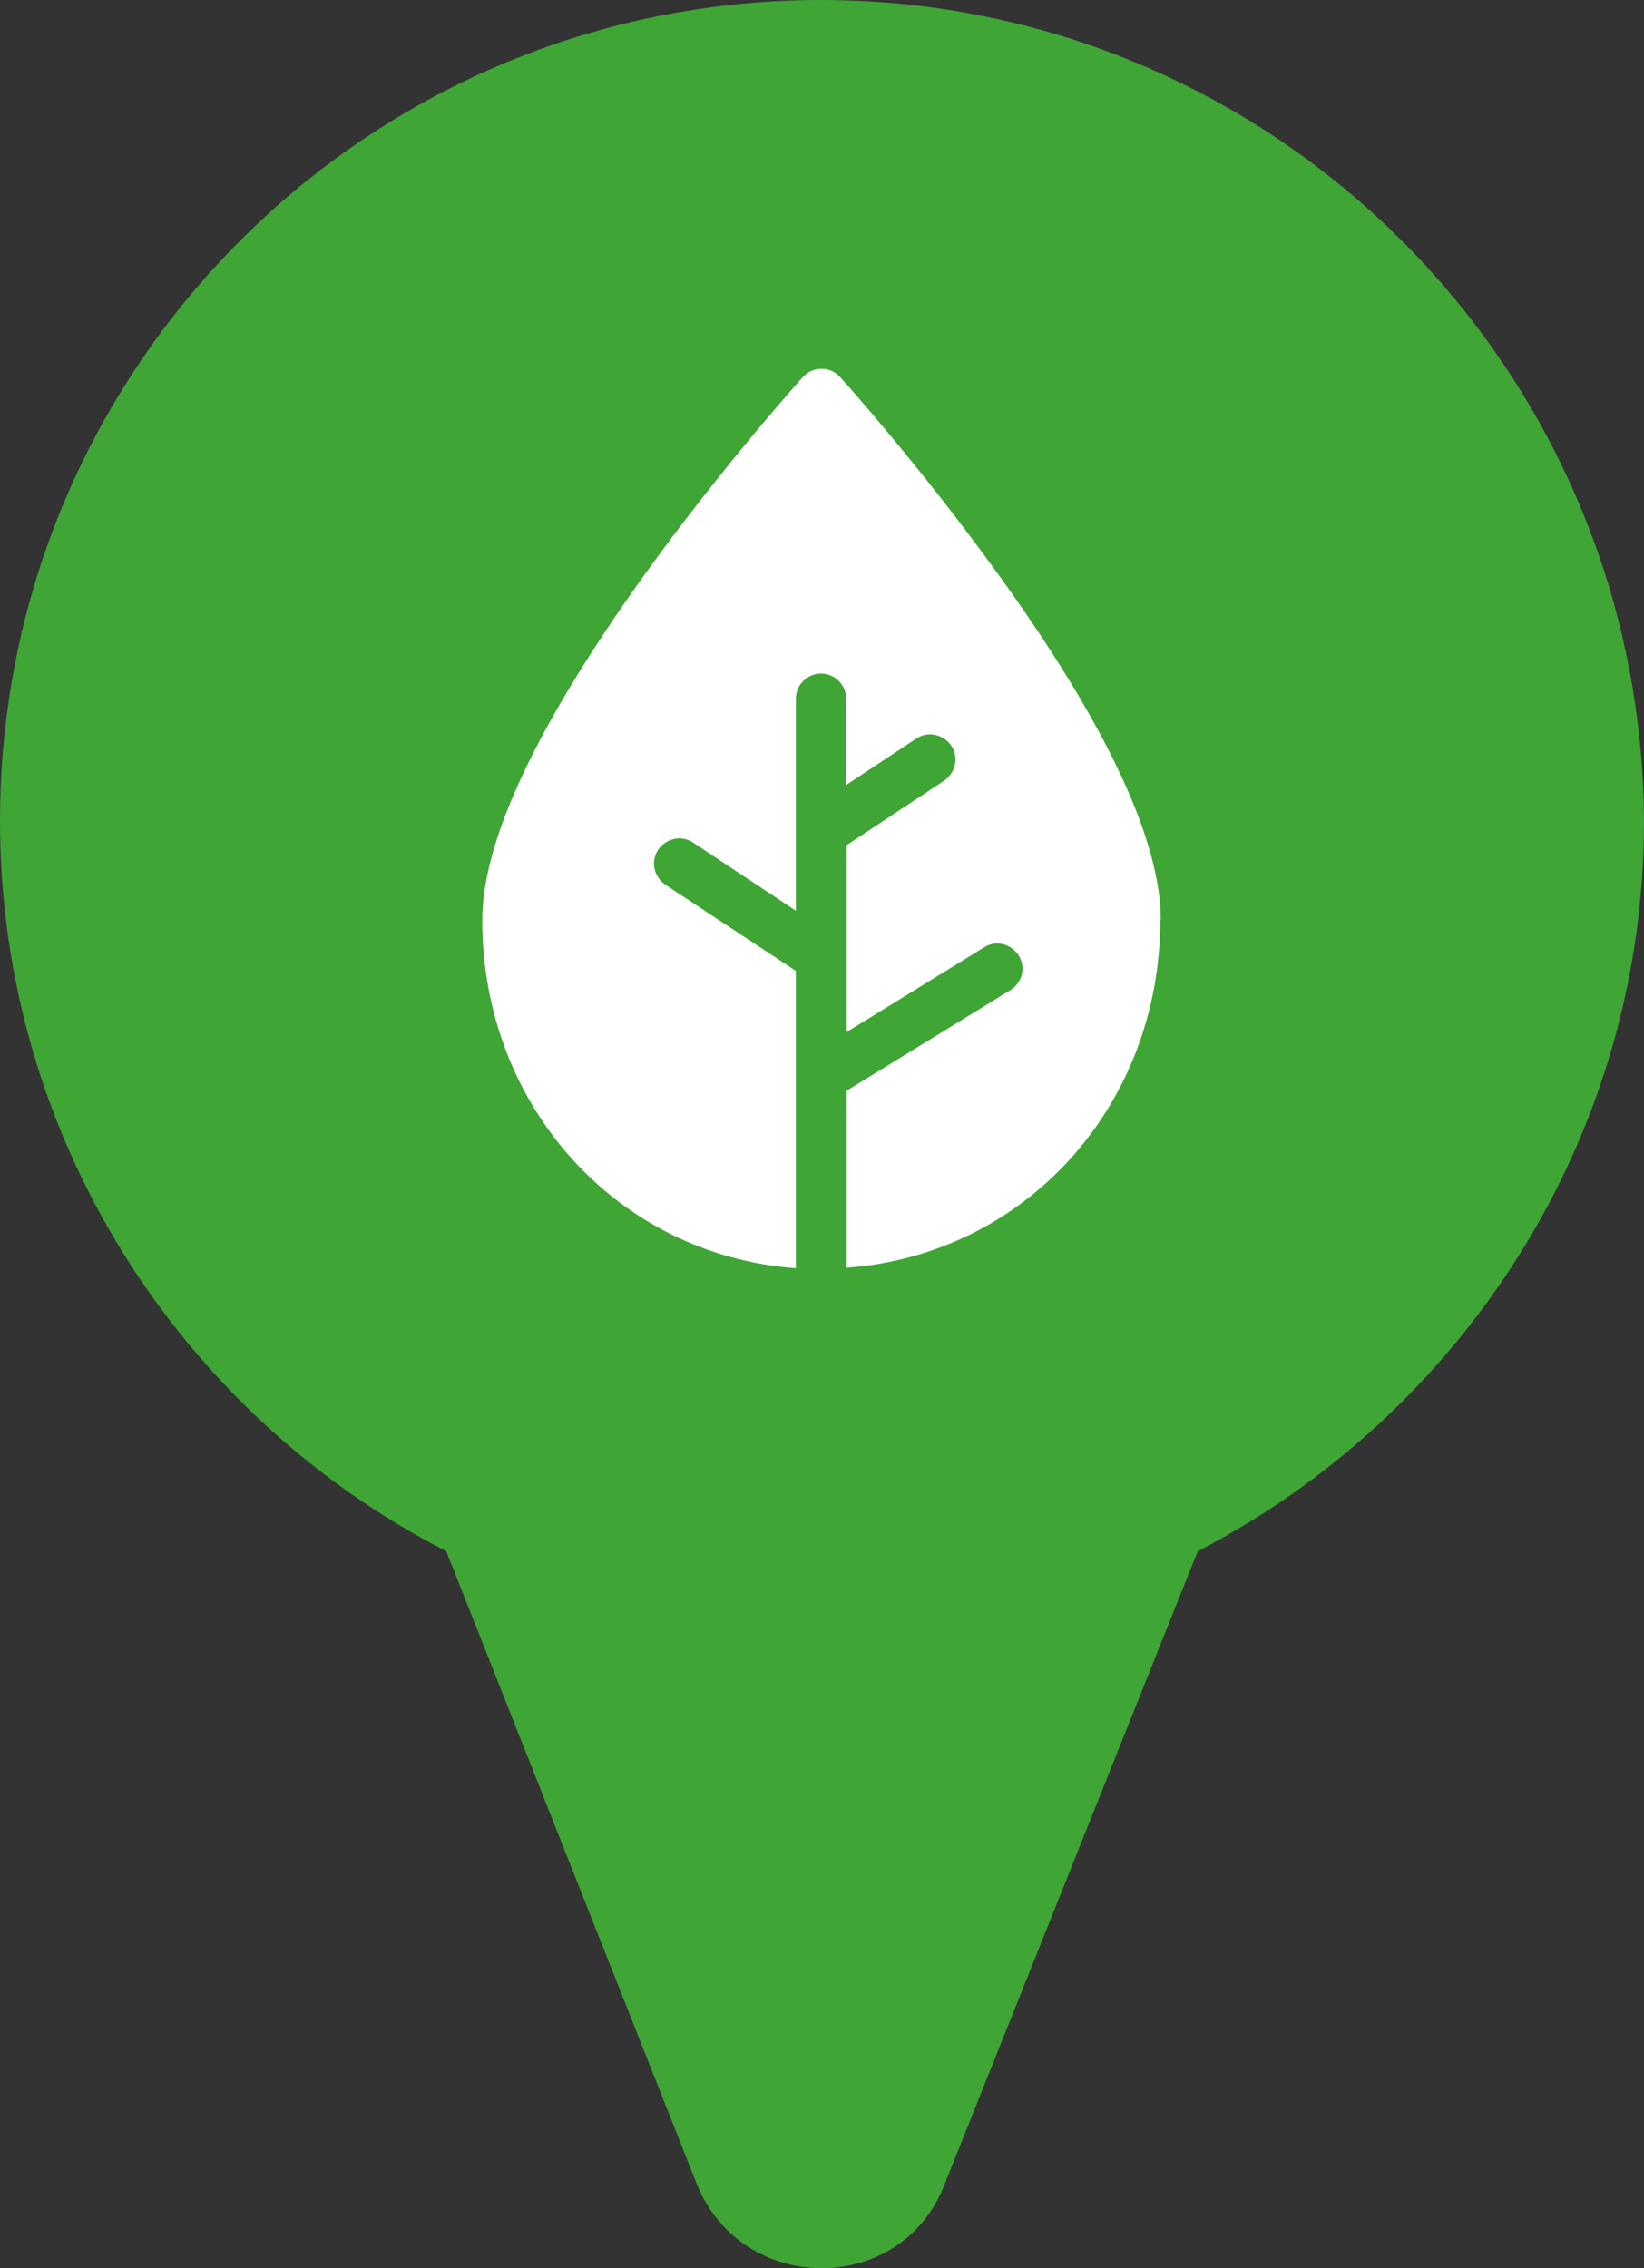 <?xml version="1.0" encoding="UTF-8"?>
<svg id="_Слой_2" data-name="Слой 2" xmlns="http://www.w3.org/2000/svg" viewBox="0 0 33.34 46">
  <rect x="0" y="0" width="33.34" height="46" fill="#333333" stroke="none"/>
  <defs>
    <style>
      .cls-1 {
        fill: #fff;
      }

      .cls-2 {
        fill: #3fa535;
      }
    </style>
  </defs>
  <g id="_Слой_2-2" data-name=" Слой 2">
    <g id="_Слой_1-2" data-name=" Слой 1-2">
      <g>
        <path class="cls-2" d="m16.65,0C7.45,0,0,7.45,0,16.65c0,6.44,3.68,12.05,9.05,14.81l5.08,12.83c.92,2.28,4.16,2.28,5.03,0l5.13-12.83c5.32-2.76,9.05-8.33,9.05-14.81-.05-9.2-7.5-16.65-16.7-16.65h.01Zm0,24.83c-4.5,0-8.18-3.68-8.18-8.18s3.63-8.18,8.18-8.18,8.18,3.68,8.18,8.18-3.68,8.18-8.18,8.18Z"/>
        <circle class="cls-2" cx="16.67" cy="16.65" r="15.26" transform="translate(-2.44 30.44) rotate(-80.78)"/>
        <path class="cls-1" d="m23.54,18.66c0-1.61-1.1-3.97-3.28-6.99-1.59-2.21-3.2-4-3.22-4.02-.1-.11-.23-.17-.38-.17s-.28.06-.38.17c-.02.02-1.63,1.81-3.22,4.02-2.17,3.03-3.28,5.38-3.28,6.99,0,3.79,2.76,6.8,6.36,7.06v-6.03l-2.65-1.75c-.23-.16-.3-.47-.14-.71.16-.23.47-.3.71-.14l2.08,1.38v-4.3c0-.28.23-.51.51-.51s.51.23.51.51v1.75l1.42-.94c.23-.16.55-.09.71.14s.09.55-.14.71l-1.98,1.31v3.79l2.79-1.72c.24-.15.55-.07.7.17s.07.55-.17.7l-3.32,2.04v3.59c3.61-.26,6.36-3.27,6.36-7.06h.01Z"/>
      </g>
    </g>
  </g>
</svg>